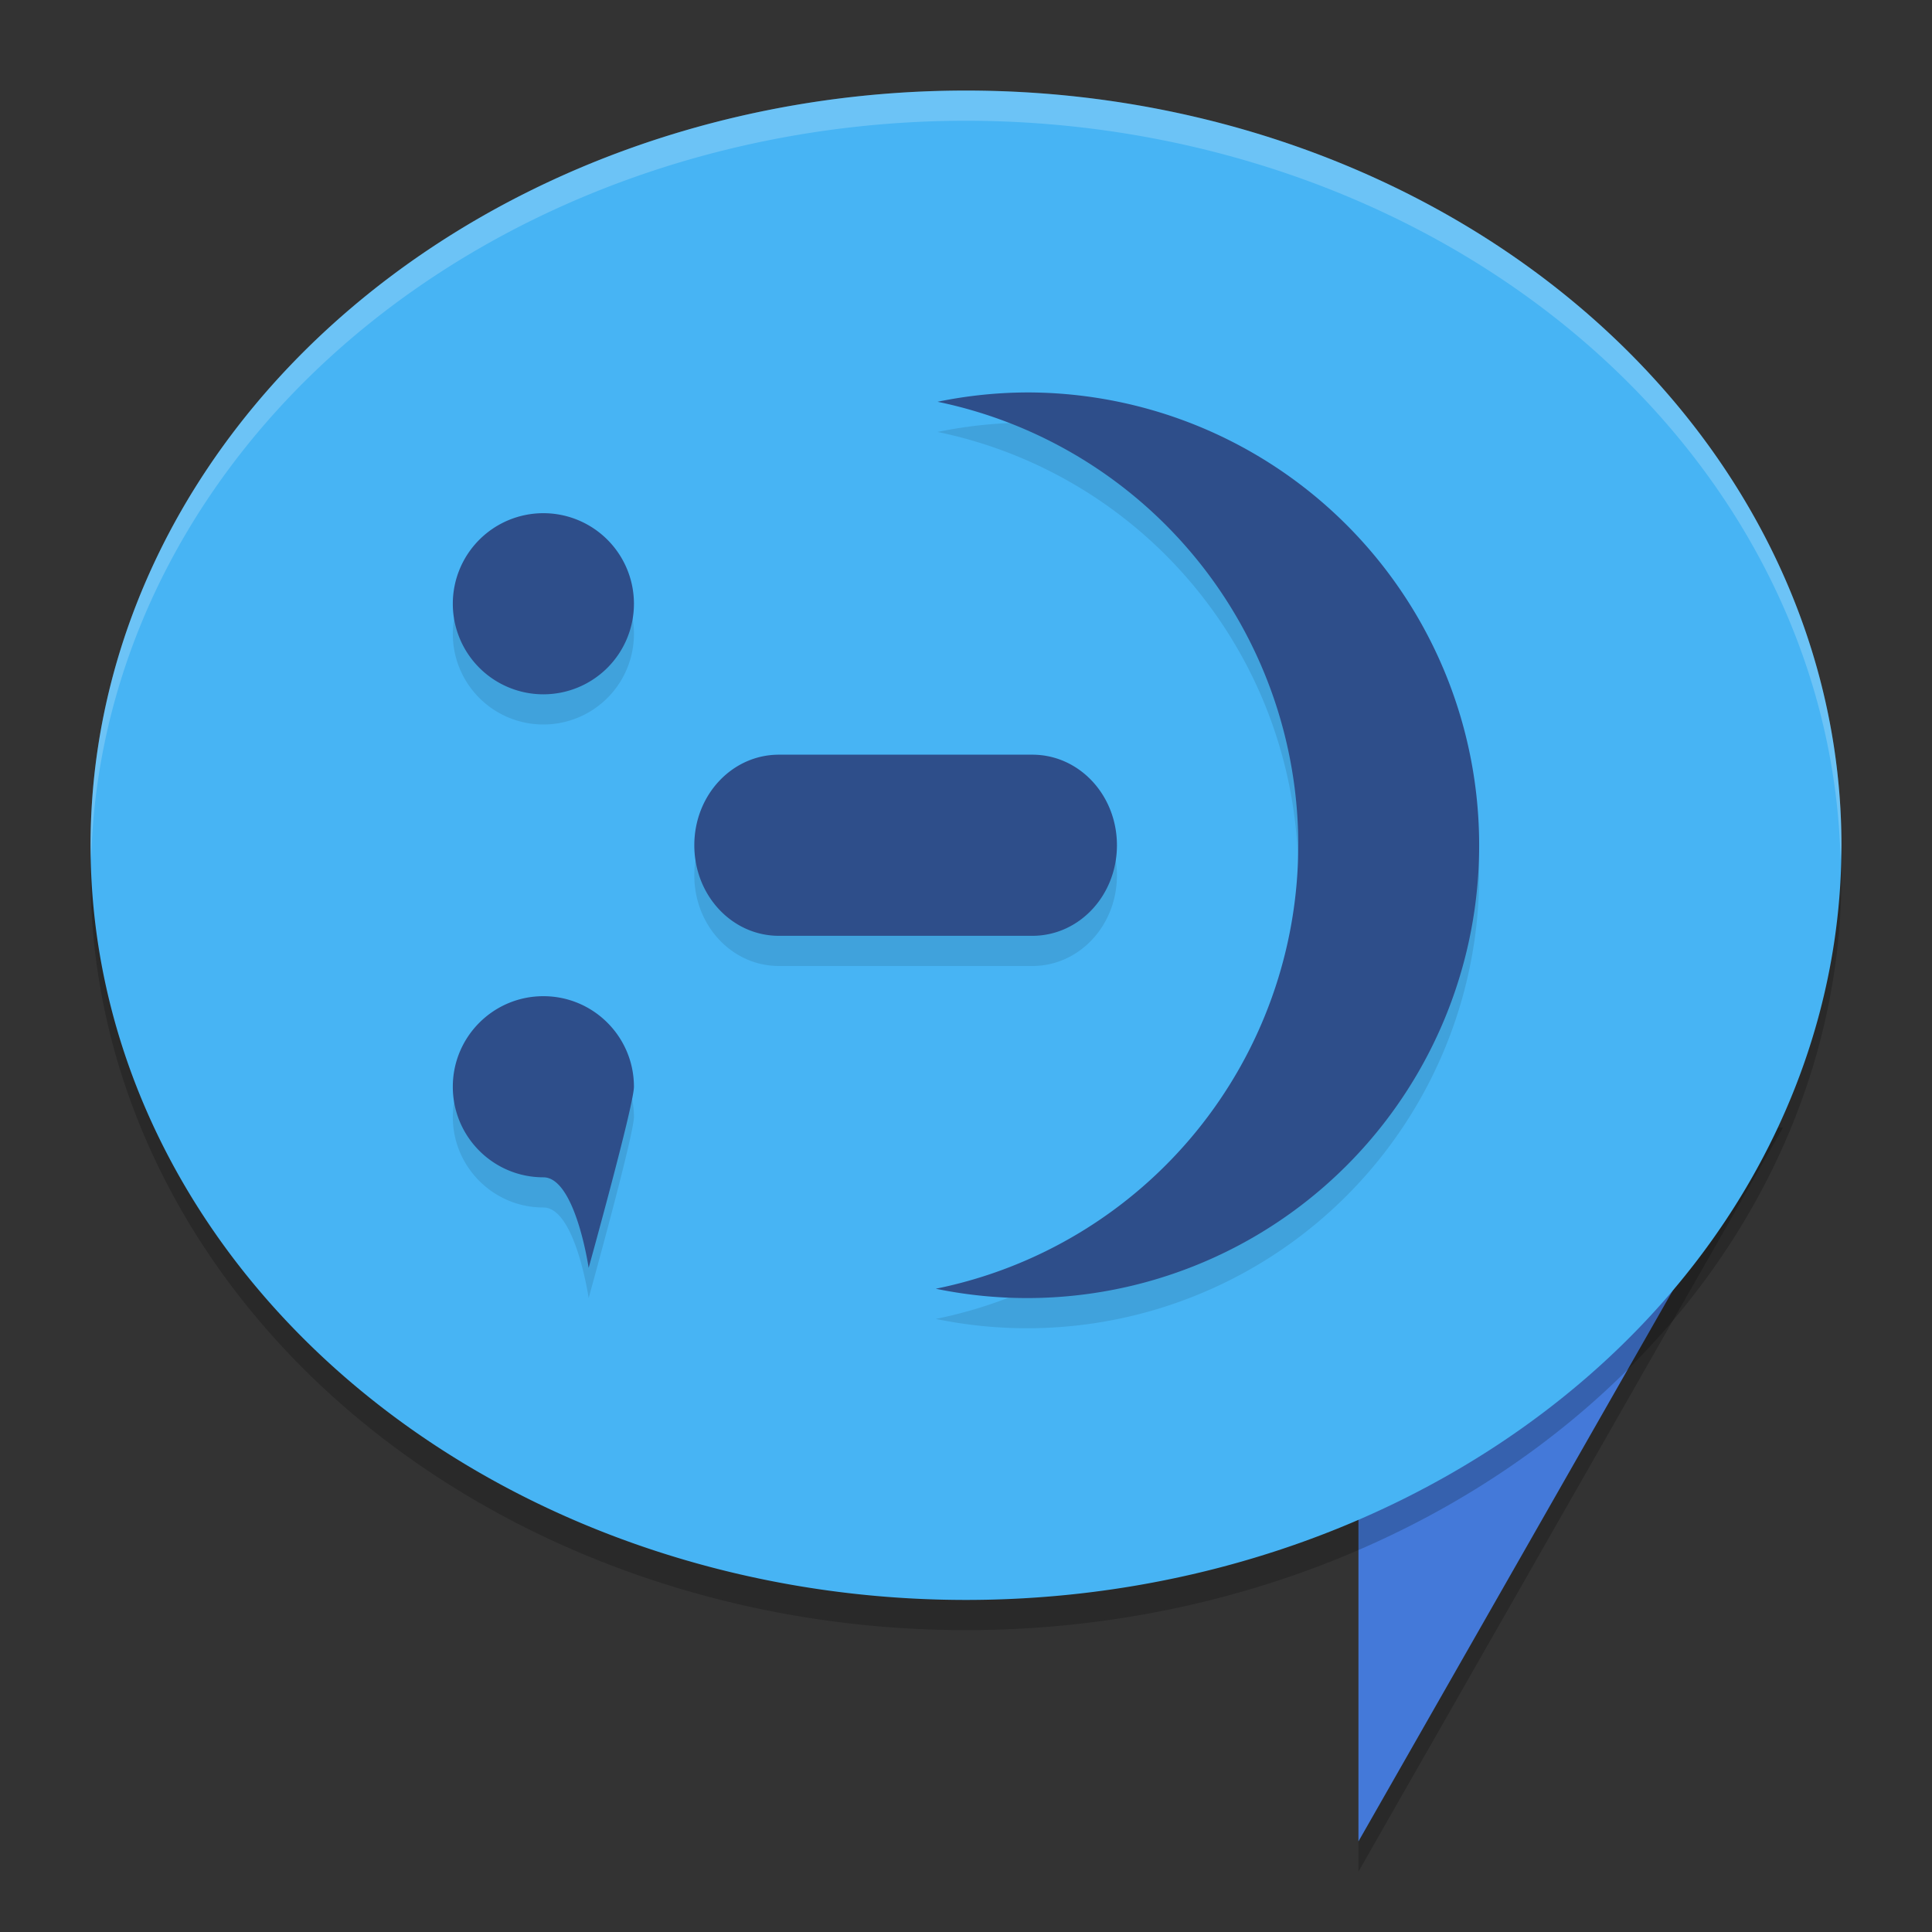 <svg xmlns="http://www.w3.org/2000/svg" width="64" height="64" version="1.1">
 <rect width="100%" height="100%" fill="#333333" stroke="none"/>
 <path style="opacity:.2" d="M 45,37.35 H 59.065 L 45,62 Z"/>
 <path style="fill:#4479d9" d="M 45,36.35 H 59.065 L 45,61 Z"/>
 <path style="opacity:.2" d="m61 29a29 25 0 0 1-29 25 29 25 0 0 1-29-25 29 25 0 0 1 29-25 29 25 0 0 1 29 25z"/>
 <path style="fill:#47b4f4" d="m61 28a29 25 0 0 1-29 25 29 25 0 0 1-29-25 29 25 0 0 1 29-25 29 25 0 0 1 29 25z"/>
 <path style="opacity:.1" d="m34.023 14a14.976 15 0 0 0-2.965 0.309 14.976 15 0 0 1 11.949 14.691 14.976 15 0 0 1-12.008 14.691 14.976 15 0 0 0 3.023 0.309 14.976 15 0 0 0 14.977-15 14.976 15 0 0 0-14.977-15zm-16.023 4a3 3 0 0 0-3 3 3 3 0 0 0 3 3 3 3 0 0 0 3-3 3 3 0 0 0-3-3zm7.801 8c-1.551 0-2.801 1.338-2.801 3s1.25 3 2.801 3h8.398c1.551 0 2.801-1.338 2.801-3s-1.25-3-2.801-3zm-7.801 8c-1.657 0-3 1.343-3 3s1.343 3 3 3c1.06 0 1.5 3 1.5 3s1.5-5.404 1.5-6c0-1.657-1.343-3-3-3z"/>
 <path style="fill:#2e4e8a" d="m34.023 13a14.976 15 0 0 0-2.965 0.309 14.976 15 0 0 1 11.949 14.691 14.976 15 0 0 1-12.008 14.691 14.976 15 0 0 0 3.023 0.309 14.976 15 0 0 0 14.977-15 14.976 15 0 0 0-14.977-15zm-16.023 4a3 3 0 0 0-3 3 3 3 0 0 0 3 3 3 3 0 0 0 3-3 3 3 0 0 0-3-3zm7.801 8c-1.551 0-2.801 1.338-2.801 3s1.25 3 2.801 3h8.398c1.551 0 2.801-1.338 2.801-3s-1.25-3-2.801-3zm-7.801 8c-1.657 0-3 1.343-3 3s1.343 3 3 3c1.06 0 1.5 3 1.5 3s1.5-5.404 1.5-6c0-1.657-1.343-3-3-3z"/>
 <path style="fill:#ffffff;opacity:.2" d="M 32 3 A 29 25 0 0 0 3 28 A 29 25 0 0 0 3.02 28.502 A 29 25 0 0 1 32 4 A 29 25 0 0 1 60.971 28.51 A 29 25 0 0 0 61 28 A 29 25 0 0 0 32 3 z"/>
</svg>

